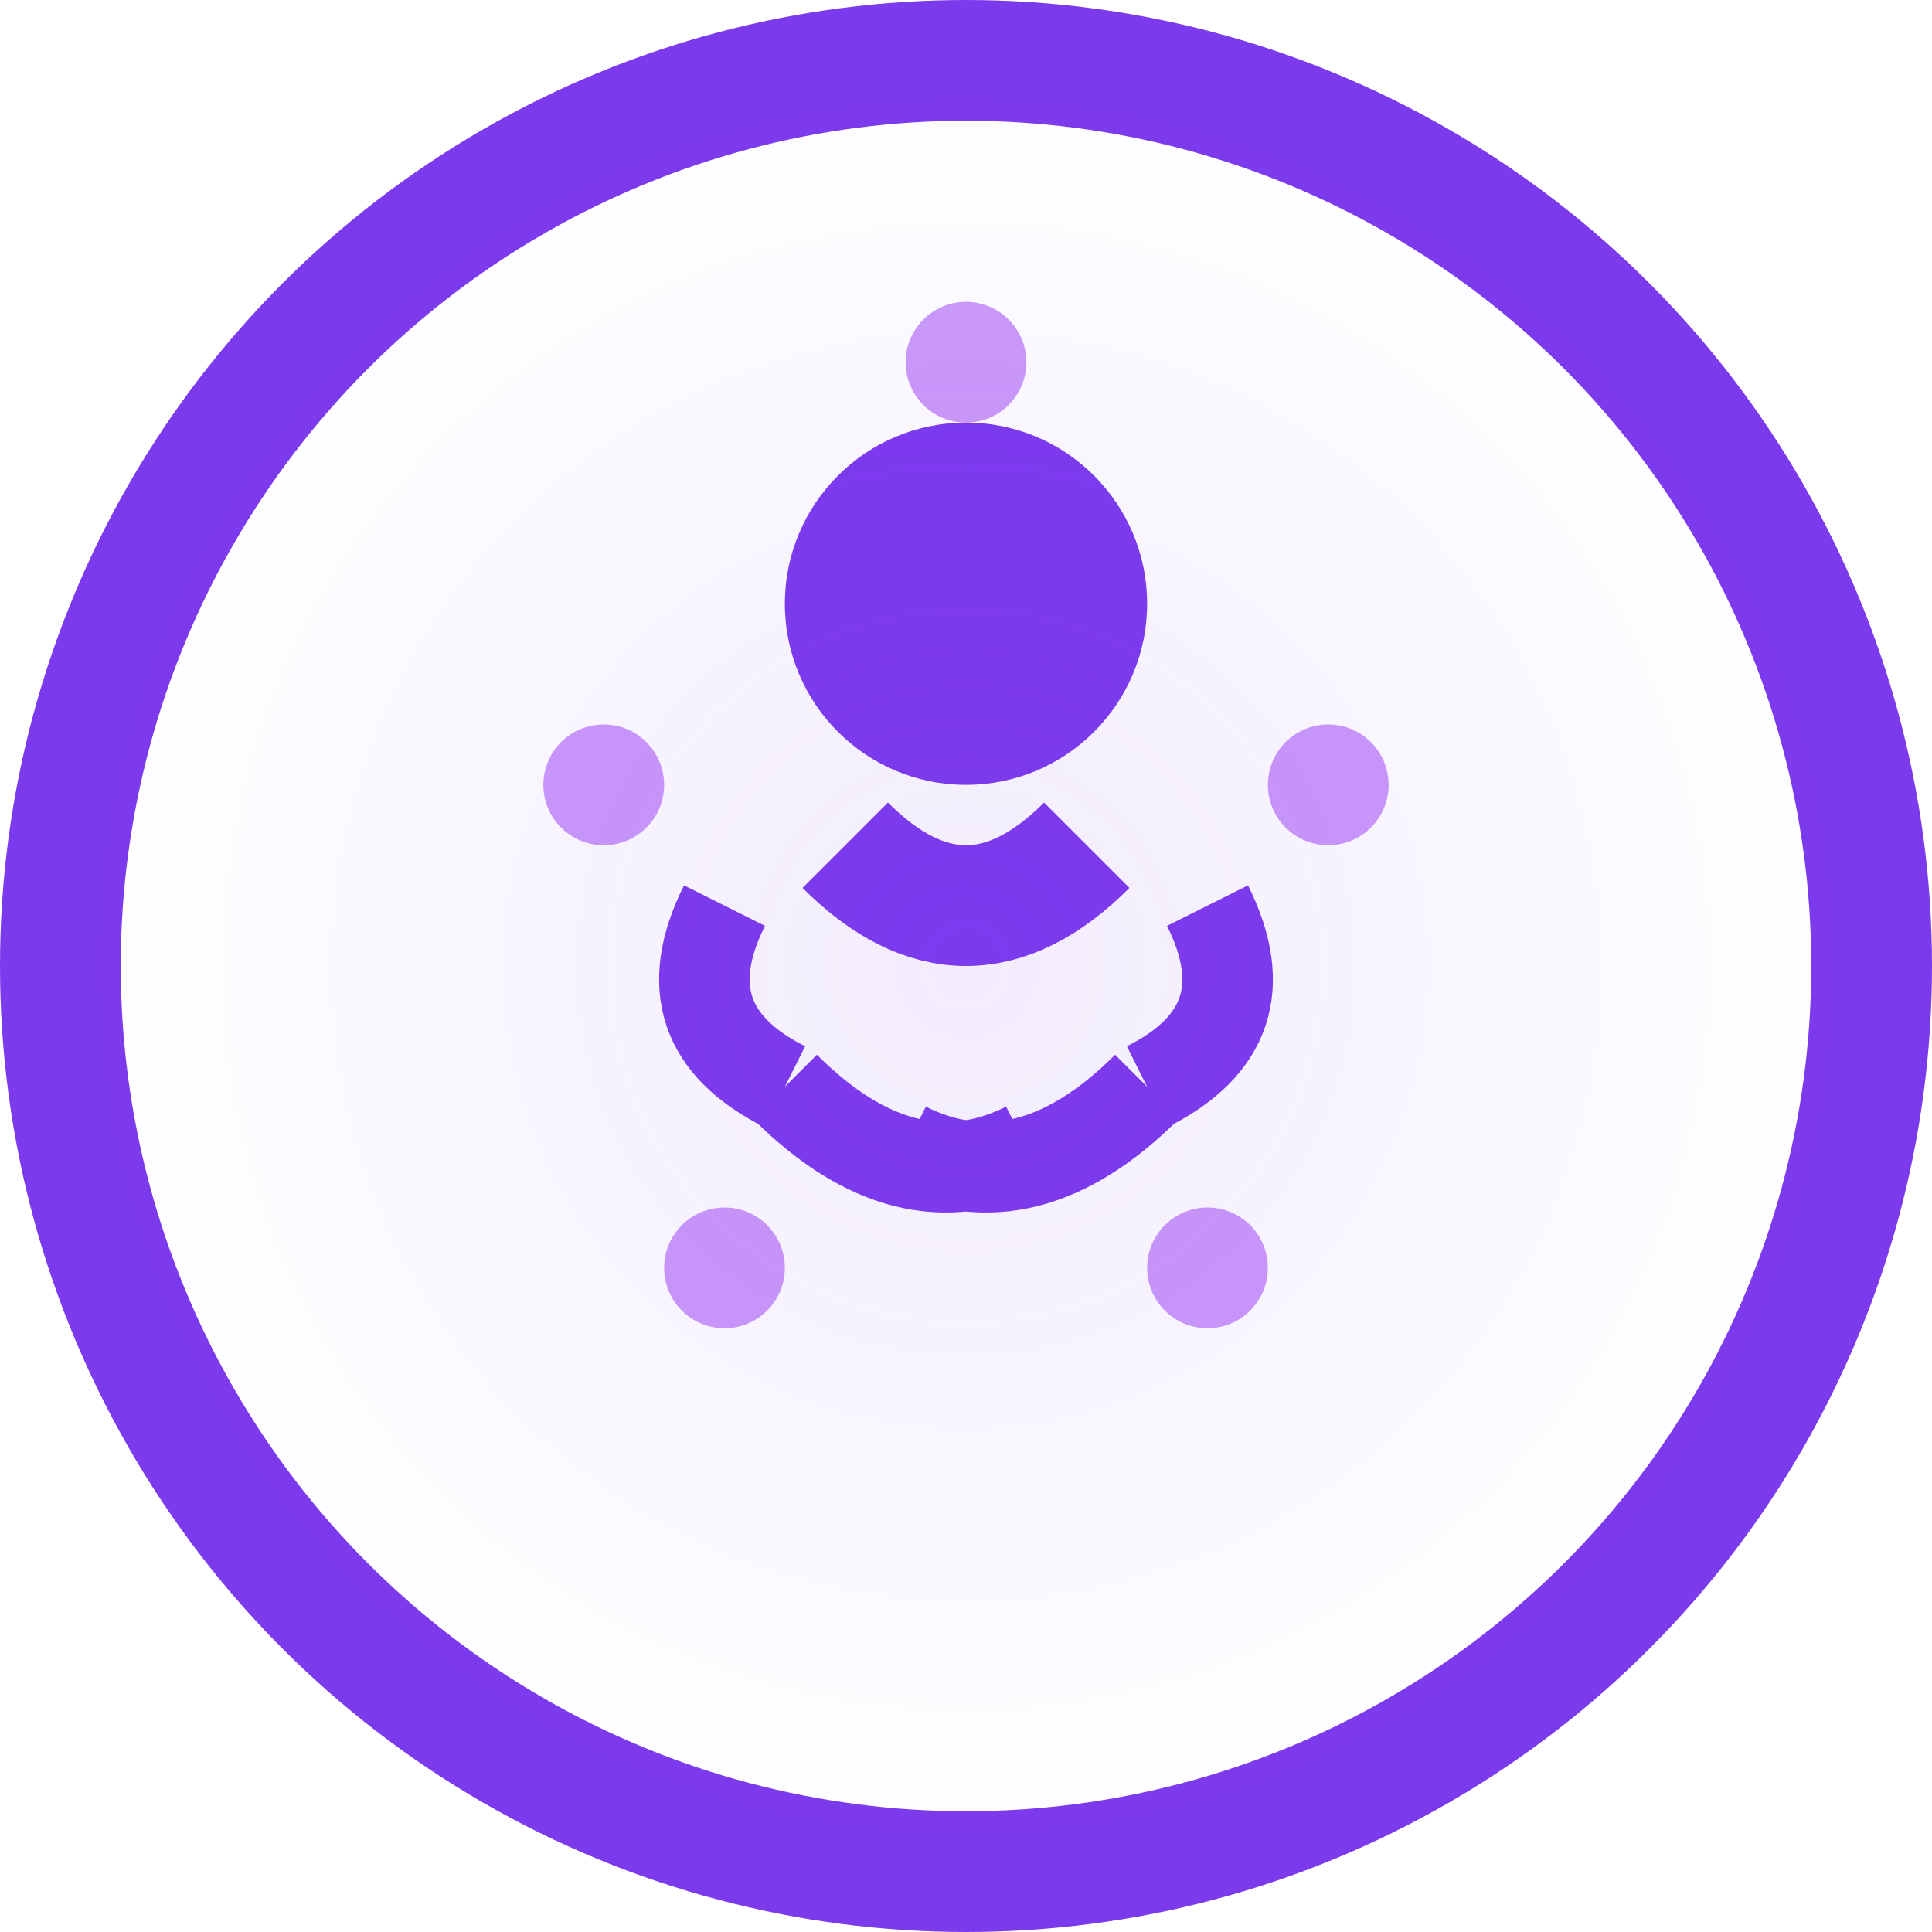 <svg width="32" height="32" viewBox="0 0 32 32" fill="none" xmlns="http://www.w3.org/2000/svg">
  <!-- Outer circle representing aura -->
  <circle cx="16" cy="16" r="15" stroke="#7c3aed" stroke-width="2" fill="none"/>
  
  <!-- Inner meditation figure -->
  <g transform="translate(16, 16)">
    <!-- Head -->
    <circle cx="0" cy="-6" r="3" fill="#7c3aed"/>
    
    <!-- Body -->
    <path d="M-2 -2 Q0 0 2 -2" stroke="#7c3aed" stroke-width="2" fill="none"/>
    
    <!-- Arms in meditation pose -->
    <path d="M-4 -1 Q-5 1 -3 2" stroke="#7c3aed" stroke-width="1.5" fill="none"/>
    <path d="M4 -1 Q5 1 3 2" stroke="#7c3aed" stroke-width="1.5" fill="none"/>
    
    <!-- Legs crossed -->
    <path d="M-3 2 Q-1 4 1 3" stroke="#7c3aed" stroke-width="1.5" fill="none"/>
    <path d="M3 2 Q1 4 -1 3" stroke="#7c3aed" stroke-width="1.5" fill="none"/>
    
    <!-- Energy dots around figure -->
    <circle cx="-6" cy="-3" r="1" fill="#a855f7" opacity="0.6"/>
    <circle cx="6" cy="-3" r="1" fill="#a855f7" opacity="0.6"/>
    <circle cx="0" cy="-10" r="1" fill="#a855f7" opacity="0.6"/>
    <circle cx="-4" cy="5" r="1" fill="#a855f7" opacity="0.6"/>
    <circle cx="4" cy="5" r="1" fill="#a855f7" opacity="0.6"/>
  </g>
  
  <!-- Subtle gradient background -->
  <defs>
    <radialGradient id="auraGradient" cx="50%" cy="50%" r="50%">
      <stop offset="0%" style="stop-color:#7c3aed;stop-opacity:0.1"/>
      <stop offset="100%" style="stop-color:#7c3aed;stop-opacity:0"/>
    </radialGradient>
  </defs>
  <circle cx="16" cy="16" r="15" fill="url(#auraGradient)"/>
</svg>